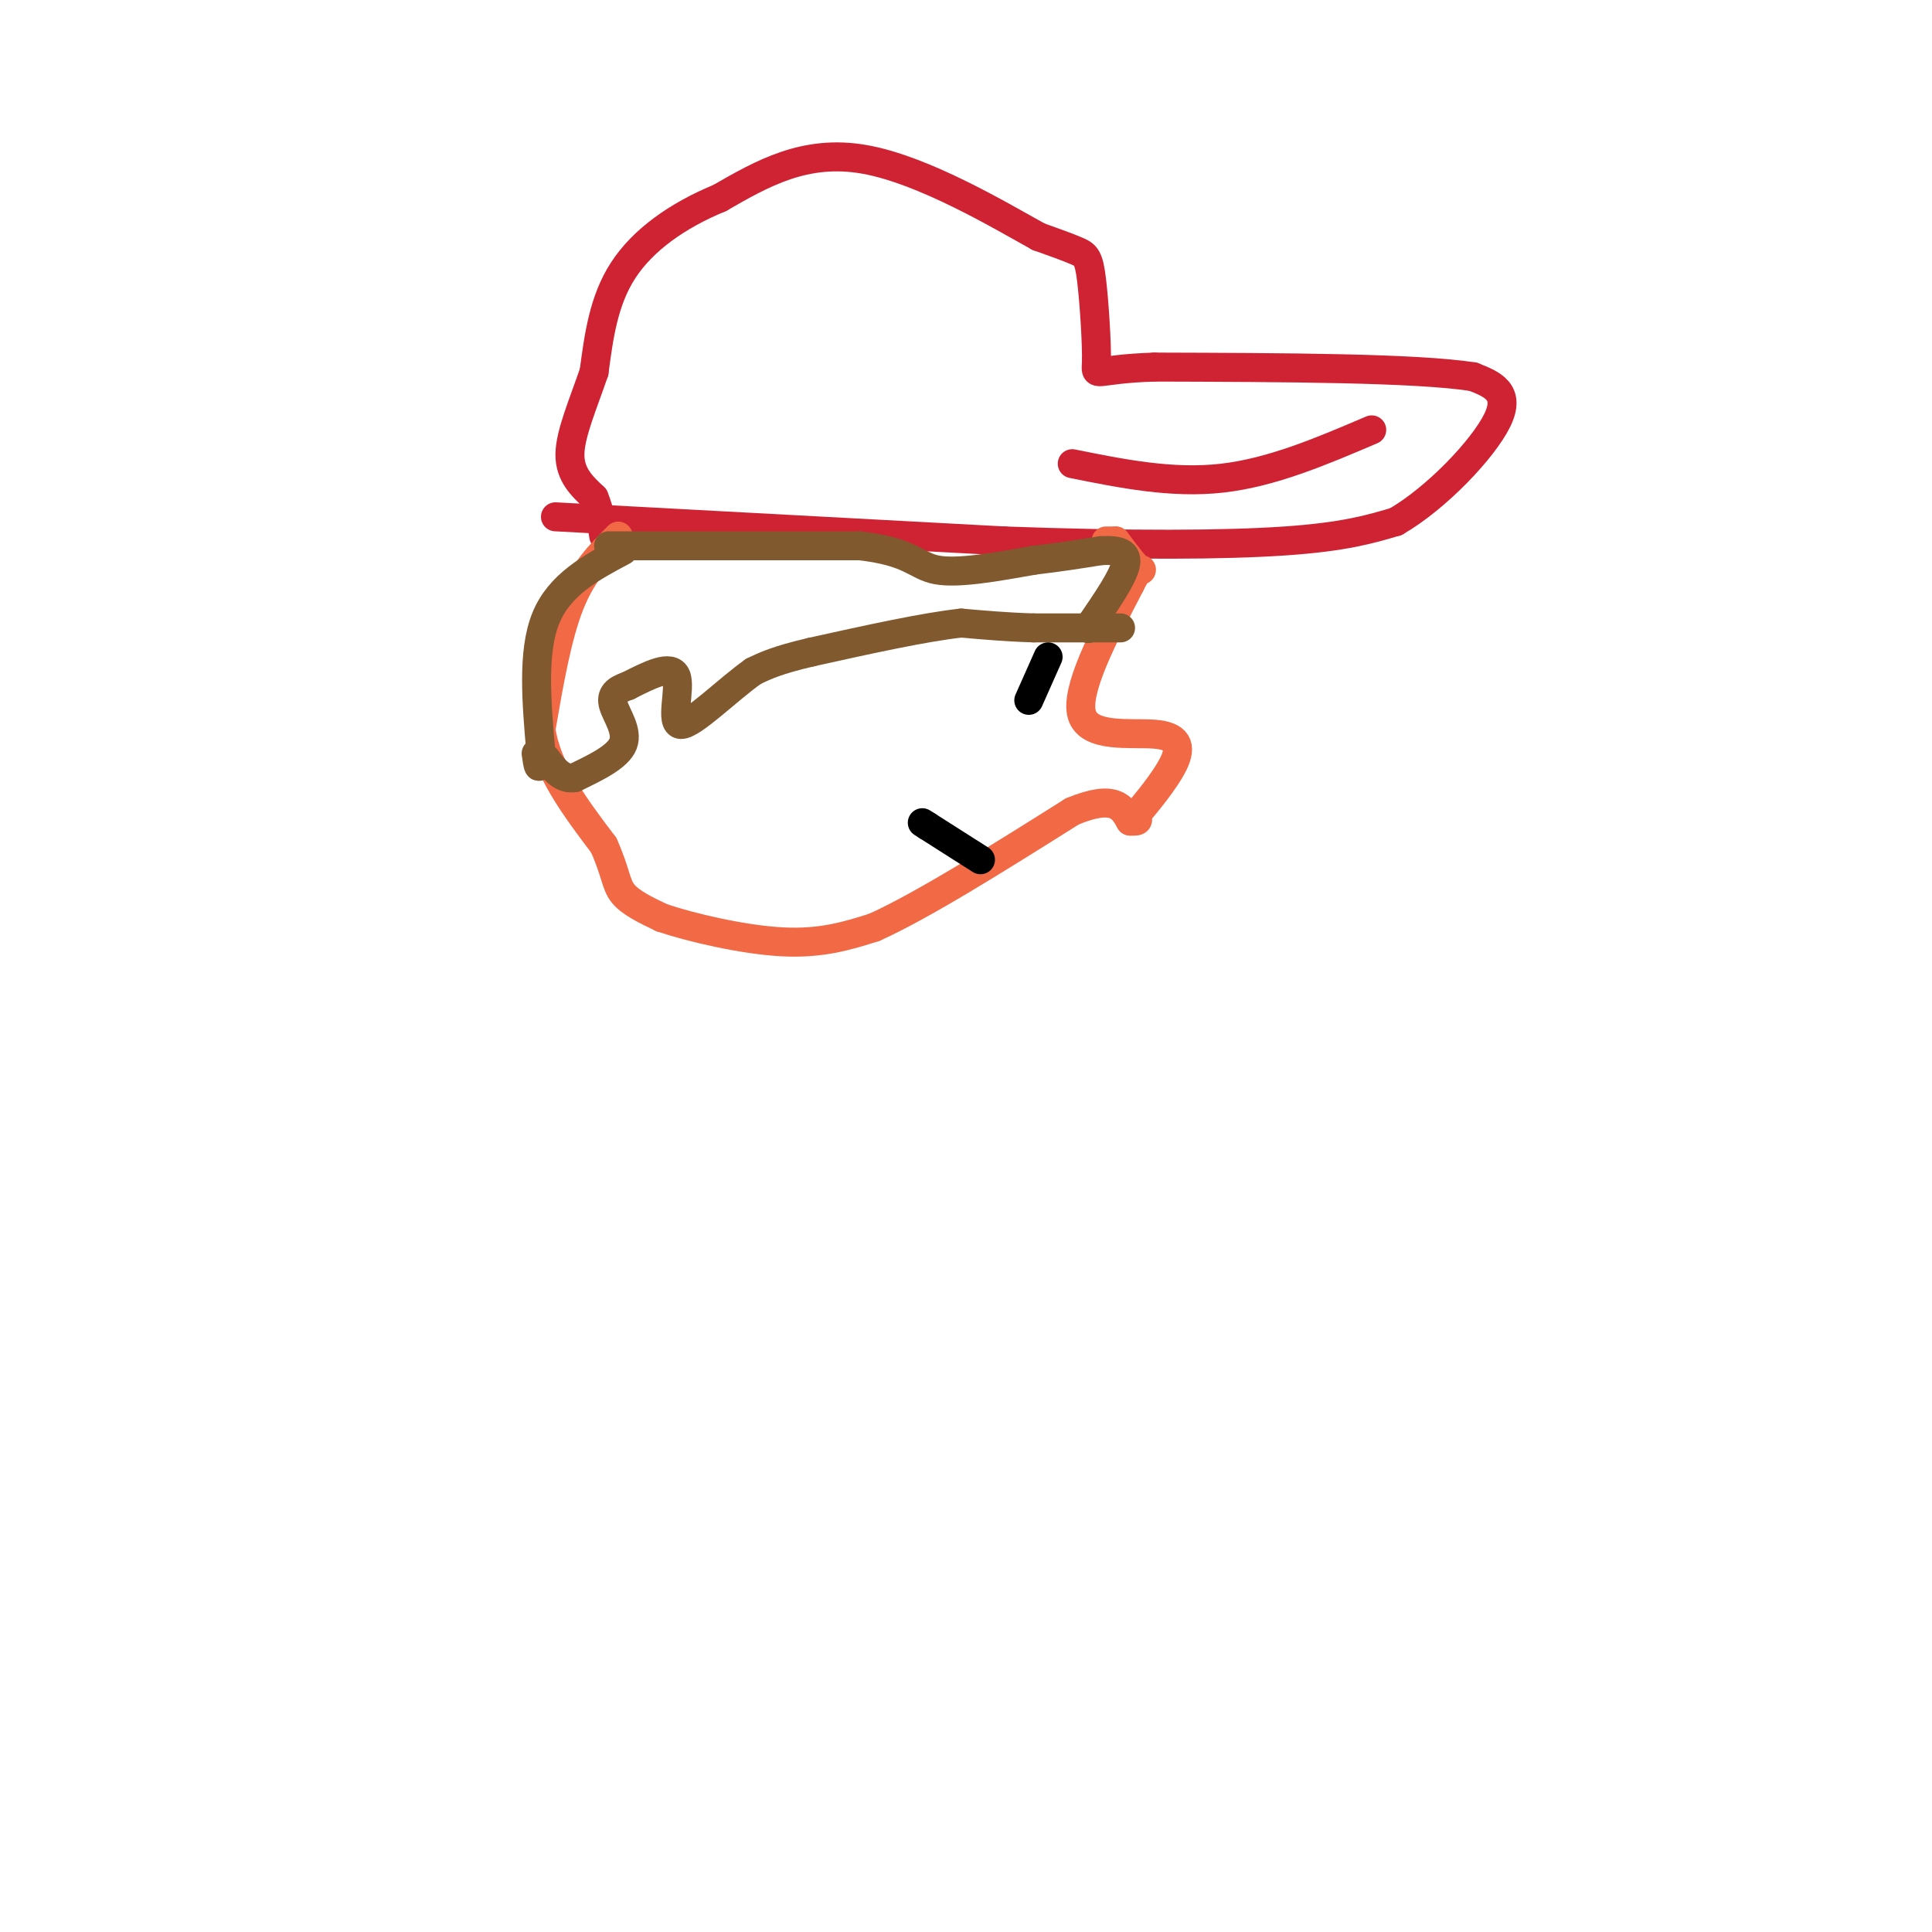 <svg viewBox='0 0 400 400' version='1.1' xmlns='http://www.w3.org/2000/svg' xmlns:xlink='http://www.w3.org/1999/xlink'><g fill='none' stroke='#cf2233' stroke-width='6' stroke-linecap='round' stroke-linejoin='round'><path d='M115,107c0.000,0.000 93.000,5.000 93,5'/><path d='M208,112c26.333,0.956 45.667,0.844 58,0c12.333,-0.844 17.667,-2.422 23,-4'/><path d='M289,108c8.467,-4.889 18.133,-15.111 21,-21c2.867,-5.889 -1.067,-7.444 -5,-9'/><path d='M305,78c-11.833,-1.833 -38.917,-1.917 -66,-2'/><path d='M239,76c-12.890,0.408 -12.115,2.429 -12,-1c0.115,-3.429 -0.431,-12.308 -1,-17c-0.569,-4.692 -1.163,-5.198 -3,-6c-1.837,-0.802 -4.919,-1.901 -8,-3'/><path d='M215,49c-7.911,-4.378 -23.689,-13.822 -36,-16c-12.311,-2.178 -21.156,2.911 -30,8'/><path d='M149,41c-8.844,3.644 -15.956,8.756 -20,15c-4.044,6.244 -5.022,13.622 -6,21'/><path d='M123,77c-2.267,6.644 -4.933,12.756 -5,17c-0.067,4.244 2.467,6.622 5,9'/><path d='M123,103c1.167,2.833 1.583,5.417 2,8'/><path d='M284,89c-10.333,4.417 -20.667,8.833 -31,10c-10.333,1.167 -20.667,-0.917 -31,-3'/></g>
<g fill='none' stroke='#f26946' stroke-width='6' stroke-linecap='round' stroke-linejoin='round'><path d='M128,111c-3.667,3.667 -7.333,7.333 -10,14c-2.667,6.667 -4.333,16.333 -6,26'/><path d='M112,151c1.167,8.333 7.083,16.167 13,24'/><path d='M125,175c2.556,5.733 2.444,8.067 4,10c1.556,1.933 4.778,3.467 8,5'/><path d='M137,190c5.956,2.022 16.844,4.578 25,5c8.156,0.422 13.578,-1.289 19,-3'/><path d='M181,192c10.000,-4.500 25.500,-14.250 41,-24'/><path d='M222,168c8.833,-3.667 10.417,-0.833 12,2'/><path d='M234,170c2.167,0.167 1.583,-0.417 1,-1'/><path d='M235,169c1.938,-2.260 6.282,-7.410 8,-11c1.718,-3.590 0.809,-5.620 -4,-6c-4.809,-0.380 -13.517,0.892 -15,-4c-1.483,-4.892 4.258,-15.946 10,-27'/><path d='M234,121c2.222,-4.600 2.778,-2.600 2,-3c-0.778,-0.400 -2.889,-3.200 -5,-6'/><path d='M231,112c0.000,0.000 -2.000,0.000 -2,0'/></g>
<g fill='none' stroke='#81592f' stroke-width='6' stroke-linecap='round' stroke-linejoin='round'><path d='M232,130c0.000,0.000 -18.000,0.000 -18,0'/><path d='M214,130c-5.500,-0.167 -10.250,-0.583 -15,-1'/><path d='M199,129c-7.667,0.833 -19.333,3.417 -31,6'/><path d='M168,135c-7.167,1.667 -9.583,2.833 -12,4'/><path d='M156,139c-5.310,3.726 -12.583,11.042 -15,11c-2.417,-0.042 0.024,-7.440 -1,-10c-1.024,-2.560 -5.512,-0.280 -10,2'/><path d='M130,142c-2.464,0.821 -3.625,1.875 -3,4c0.625,2.125 3.036,5.321 2,8c-1.036,2.679 -5.518,4.839 -10,7'/><path d='M119,161c-2.667,0.500 -4.333,-1.750 -6,-4'/><path d='M129,114c-6.583,3.500 -13.167,7.000 -16,14c-2.833,7.000 -1.917,17.500 -1,28'/><path d='M112,156c-0.333,4.667 -0.667,2.333 -1,0'/><path d='M126,113c0.000,0.000 52.000,0.000 52,0'/><path d='M178,113c10.756,1.200 11.644,4.200 16,5c4.356,0.800 12.178,-0.600 20,-2'/><path d='M214,116c5.667,-0.667 9.833,-1.333 14,-2'/><path d='M228,114c3.600,-0.178 5.600,0.378 5,3c-0.600,2.622 -3.800,7.311 -7,12'/><path d='M226,129c-1.167,2.000 -0.583,1.000 0,0'/></g>
<g fill='none' stroke='#000000' stroke-width='6' stroke-linecap='round' stroke-linejoin='round'><path d='M217,136c0.000,0.000 -4.000,9.000 -4,9'/><path d='M203,178c0.000,0.000 -11.000,-7.000 -11,-7'/><path d='M192,171c-1.833,-1.167 -0.917,-0.583 0,0'/></g>
</svg>